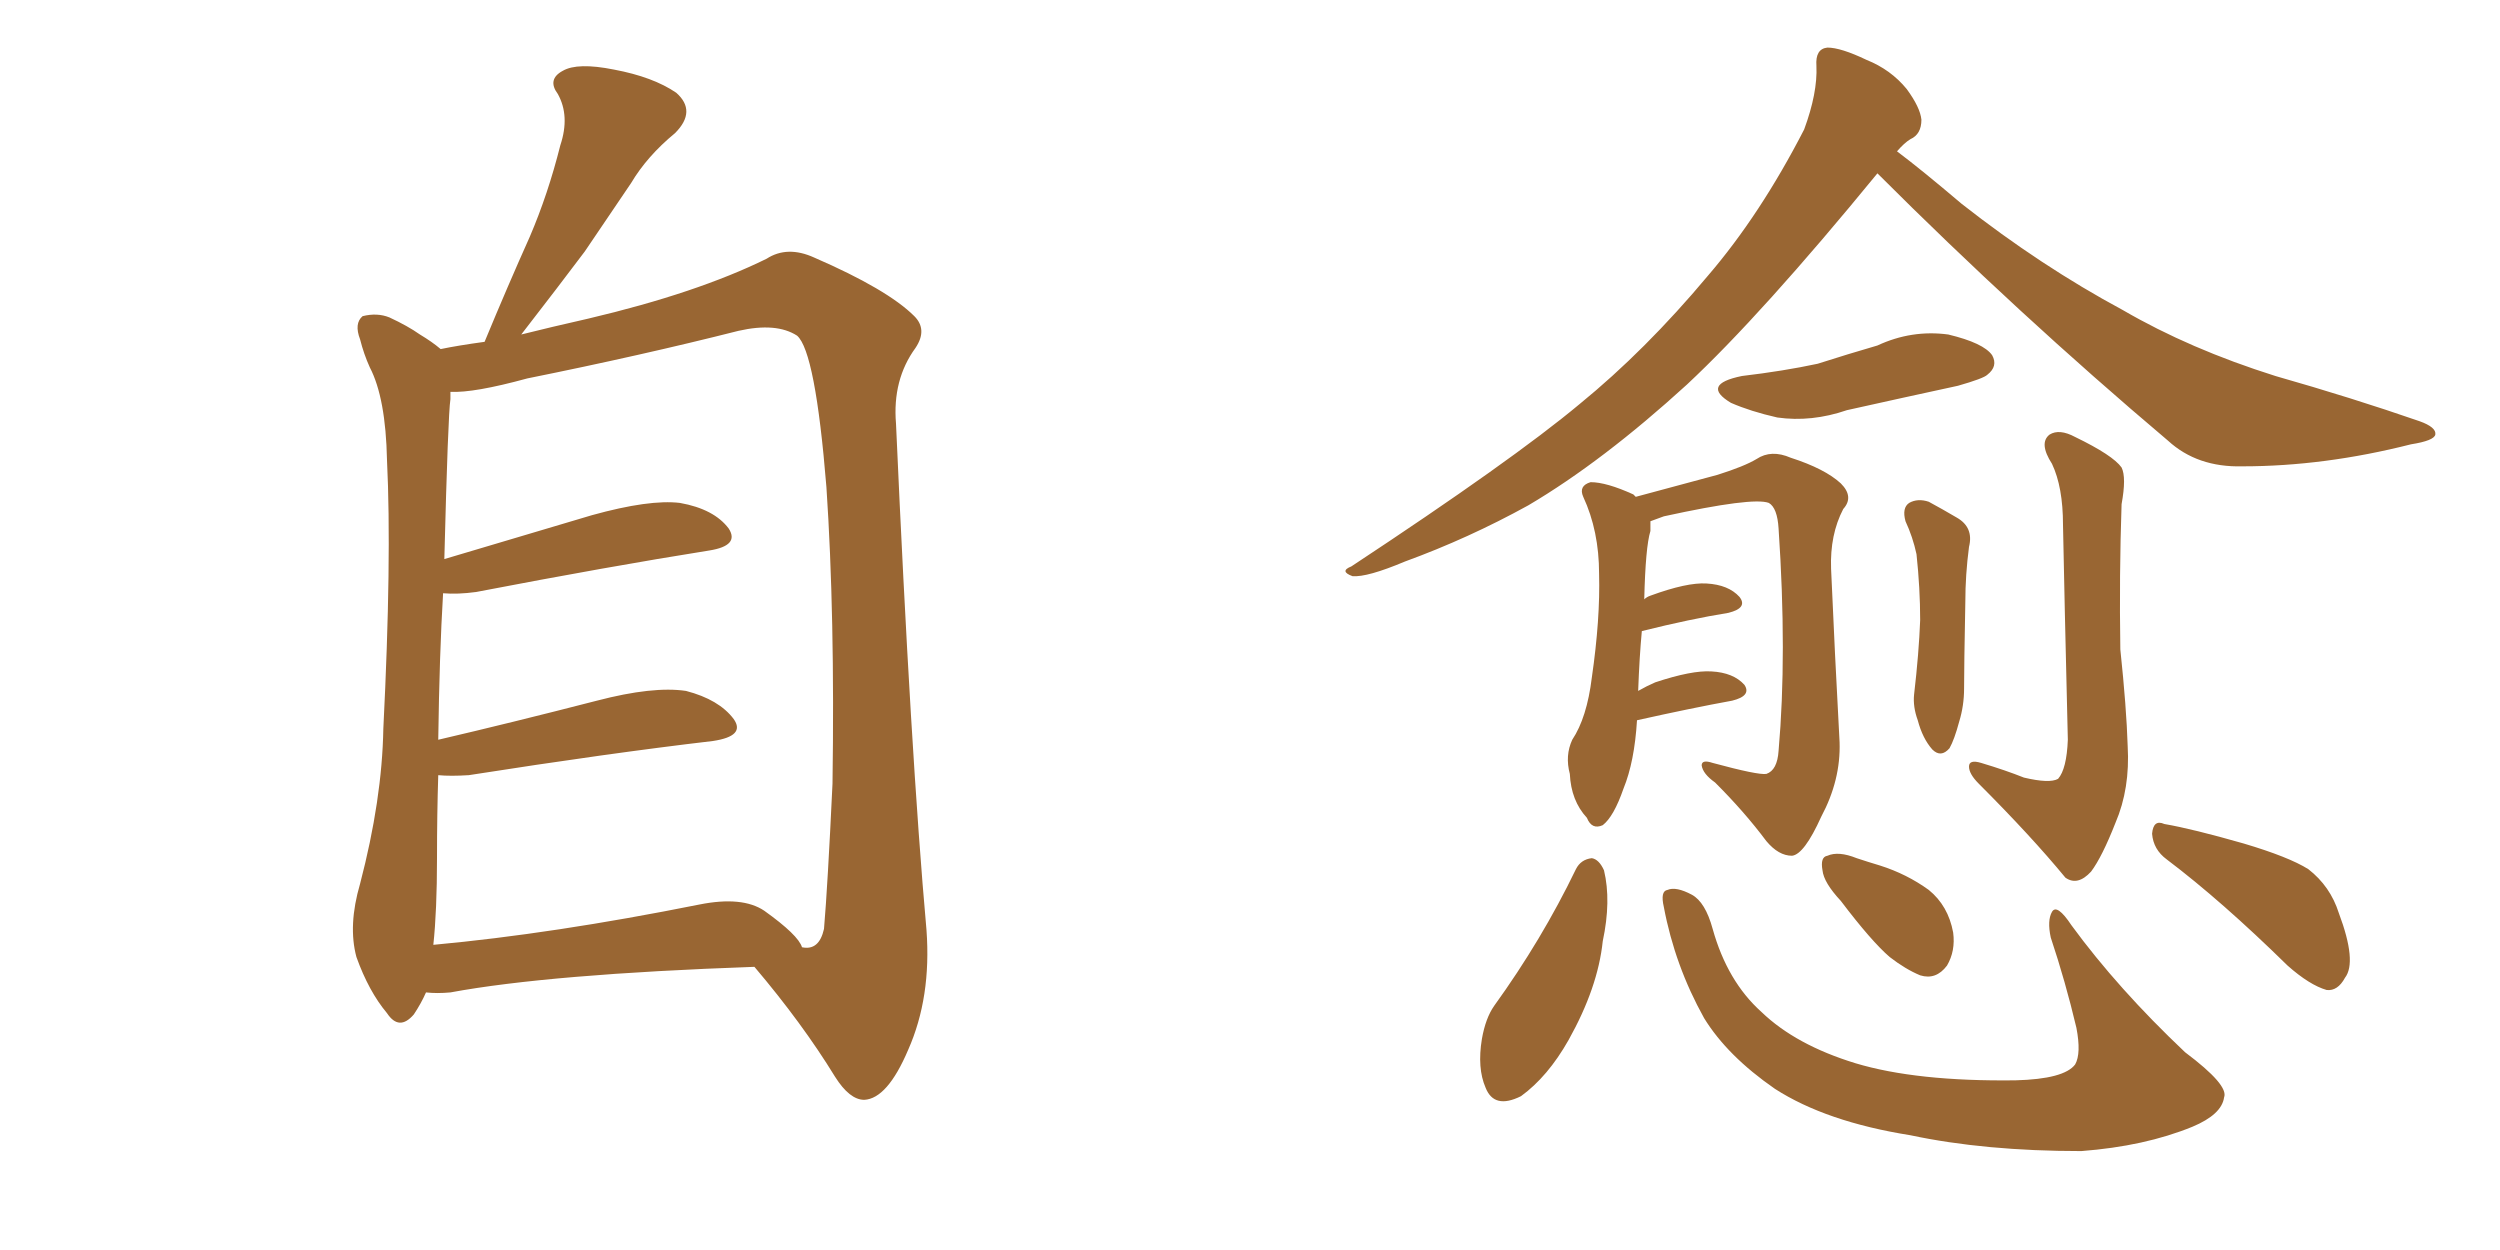 <svg xmlns="http://www.w3.org/2000/svg" xmlns:xlink="http://www.w3.org/1999/xlink" width="300" height="150"><path fill="#996633" padding="10" d="M51.12 119.09L51.12 119.09Q50.54 120.41 49.66 121.73L49.66 121.73Q47.90 123.78 46.44 121.58L46.44 121.58Q44.24 118.95 42.77 114.84L42.77 114.84Q41.75 111.04 43.21 106.05L43.21 106.05Q45.85 95.95 46.00 87.45L46.00 87.45Q47.02 67.09 46.44 55.22L46.44 55.22Q46.29 47.75 44.38 44.09L44.38 44.09Q43.65 42.48 43.21 40.72L43.21 40.72Q42.48 38.82 43.51 37.94L43.51 37.94Q45.26 37.50 46.73 38.09L46.73 38.09Q48.93 39.11 50.39 40.14L50.39 40.14Q51.86 41.02 52.88 41.89L52.88 41.89Q54.93 41.46 58.15 41.02L58.15 41.02Q60.94 34.28 63.57 28.42L63.57 28.42Q65.77 23.29 67.24 17.43L67.24 17.43Q68.41 13.92 66.94 11.28L66.94 11.28Q65.63 9.52 67.53 8.50L67.53 8.50Q69.29 7.47 73.68 8.35L73.68 8.35Q78.37 9.23 81.15 11.13L81.15 11.13Q83.64 13.33 81.01 15.97L81.01 15.97Q77.64 18.75 75.73 21.97L75.73 21.97Q72.95 26.07 70.17 30.18L70.17 30.18Q67.09 34.28 62.55 40.14L62.55 40.14Q66.06 39.26 70.61 38.23L70.61 38.23Q83.64 35.16 91.99 31.05L91.99 31.05Q94.48 29.44 97.71 30.91L97.71 30.91Q106.49 34.72 109.72 37.94L109.72 37.94Q111.33 39.55 109.86 41.75L109.86 41.75Q107.08 45.56 107.52 50.83L107.52 50.83Q109.28 90.38 111.18 111.62L111.18 111.62Q111.77 119.68 108.98 125.98L108.98 125.98Q106.49 131.84 103.71 131.98L103.71 131.98Q101.95 131.98 100.20 129.20L100.20 129.20Q96.24 122.75 90.53 116.02L90.53 116.02Q65.92 116.89 54.05 119.09L54.05 119.09Q52.44 119.24 51.12 119.09ZM91.70 109.28L91.70 109.28L91.70 109.28Q95.80 112.21 96.24 113.67L96.24 113.67Q98.29 114.11 98.88 111.47L98.88 111.47Q99.32 106.35 99.90 94.04L99.90 94.04Q100.20 73.83 99.17 58.45L99.17 58.45Q97.85 42.19 95.65 40.28L95.65 40.28Q93.16 38.67 88.62 39.70L88.62 39.70Q77.05 42.63 63.28 45.41L63.28 45.41Q56.84 47.17 54.05 47.02L54.05 47.02Q54.05 47.31 54.05 47.90L54.05 47.90Q53.76 49.80 53.32 67.09L53.32 67.09Q61.67 64.60 71.04 61.82L71.04 61.82Q77.93 59.91 81.59 60.35L81.59 60.35Q85.69 61.08 87.45 63.43L87.45 63.43Q88.77 65.48 85.11 66.06L85.11 66.06Q73.10 67.97 57.13 71.04L57.13 71.04Q54.93 71.34 53.17 71.19L53.17 71.19Q52.73 78.52 52.59 88.77L52.59 88.77Q61.38 86.72 71.63 84.08L71.63 84.08Q78.37 82.32 82.32 82.91L82.32 82.91Q86.28 83.94 88.04 86.28L88.04 86.28Q89.50 88.33 85.55 88.92L85.55 88.92Q73.10 90.38 56.25 93.02L56.25 93.02Q54.05 93.16 52.59 93.02L52.59 93.02Q52.44 97.71 52.44 102.98L52.44 102.98Q52.44 109.28 52.00 113.38L52.00 113.38Q66.36 112.06 83.94 108.54L83.94 108.54Q89.06 107.52 91.70 109.28ZM225.29 20.80L225.29 20.80Q211.38 37.79 202.44 46.14L202.44 46.14Q192.33 55.37 183.40 60.64L183.40 60.64Q176.22 64.60 168.60 67.38L168.60 67.38Q164.06 69.29 162.30 69.14L162.30 69.14Q160.69 68.55 162.16 67.97L162.16 67.97Q181.49 55.22 189.55 48.49L189.55 48.49Q197.46 42.04 204.93 33.11L204.93 33.11Q211.23 25.78 216.50 15.53L216.50 15.53Q218.12 11.13 217.97 7.91L217.97 7.91Q217.82 5.86 219.29 5.71L219.29 5.71Q220.90 5.71 223.97 7.18L223.97 7.18Q226.90 8.35 228.81 10.69L228.81 10.69Q230.42 12.89 230.57 14.36L230.57 14.36Q230.57 16.11 229.25 16.70L229.25 16.70Q228.52 17.14 227.64 18.16L227.64 18.16Q230.57 20.36 235.40 24.46L235.40 24.46Q244.92 31.93 254.74 37.21L254.74 37.21Q262.79 41.89 273.05 45.12L273.05 45.12Q282.28 47.75 290.33 50.54L290.33 50.54Q292.38 51.27 292.24 52.15L292.24 52.15Q292.09 52.88 289.31 53.32L289.31 53.32Q278.91 55.96 269.09 55.96L269.09 55.96Q263.67 56.10 260.16 52.88L260.16 52.88Q242.14 37.65 225.29 20.80ZM209.03 45.12L209.03 45.12Q214.01 44.53 218.12 43.65L218.12 43.65Q221.78 42.48 225.29 41.46L225.29 41.46Q229.39 39.55 233.79 40.14L233.79 40.14Q238.04 41.16 239.06 42.63L239.06 42.63Q239.79 43.95 238.48 44.97L238.48 44.97Q238.04 45.41 234.96 46.29L234.96 46.29Q228.22 47.75 221.63 49.22L221.63 49.22Q217.38 50.68 213.28 50.10L213.28 50.10Q210.06 49.37 207.71 48.34L207.71 48.34Q204.05 46.14 209.03 45.12ZM196.44 86.43L196.44 86.43Q196.14 91.41 194.82 94.63L194.82 94.63Q193.65 98.00 192.33 99.02L192.33 99.02Q191.02 99.61 190.43 98.14L190.43 98.14Q188.53 96.09 188.38 92.87L188.38 92.87Q187.79 90.67 188.67 88.77L188.67 88.77Q190.43 86.13 191.02 81.30L191.02 81.30Q192.04 74.27 191.89 68.85L191.89 68.85Q191.89 63.72 189.99 59.62L189.99 59.62Q189.40 58.30 190.87 57.86L190.87 57.86Q192.77 57.86 196.00 59.33L196.00 59.33Q196.14 59.47 196.29 59.62L196.29 59.62Q199.51 58.74 206.10 56.98L206.10 56.98Q209.33 55.96 210.79 55.08L210.79 55.08Q212.55 53.91 214.89 54.93L214.89 54.93Q218.99 56.25 220.90 58.01L220.90 58.01Q222.51 59.62 221.19 61.08L221.19 61.08Q219.58 64.16 219.73 68.26L219.73 68.26Q220.17 78.37 220.75 89.06L220.75 89.06Q220.90 93.60 218.55 98.00L218.55 98.00Q216.50 102.54 215.04 102.69L215.04 102.69Q213.43 102.69 211.96 100.93L211.96 100.93Q209.33 97.41 205.81 93.90L205.81 93.90Q204.35 92.87 204.20 91.85L204.20 91.85Q204.20 91.11 205.52 91.55L205.52 91.55Q210.94 93.02 211.96 92.87L211.96 92.87Q213.28 92.43 213.43 90.09L213.43 90.09Q214.45 78.52 213.43 63.43L213.43 63.43Q213.28 60.94 212.26 60.35L212.26 60.35Q210.35 59.62 199.66 61.96L199.66 61.96Q198.49 62.40 198.05 62.55L198.05 62.55Q198.05 63.13 198.05 63.72L198.05 63.72Q197.46 65.63 197.31 71.92L197.31 71.92Q197.61 71.63 198.05 71.48L198.05 71.48Q202.44 69.87 204.79 70.02L204.79 70.02Q207.42 70.17 208.74 71.63L208.74 71.63Q209.77 72.95 207.42 73.54L207.42 73.54Q202.88 74.27 197.02 75.73L197.02 75.73Q196.73 78.81 196.58 82.91L196.58 82.91Q197.61 82.32 198.63 81.88L198.63 81.88Q203.03 80.42 205.37 80.57L205.37 80.57Q208.01 80.71 209.33 82.18L209.33 82.18Q210.21 83.50 207.86 84.08L207.86 84.08Q203.03 84.96 196.44 86.43ZM228.66 62.55L228.66 62.55Q228.22 60.94 229.10 60.35L229.10 60.35Q230.13 59.77 231.45 60.21L231.45 60.21Q233.06 61.08 234.81 62.11L234.81 62.11Q236.87 63.28 236.28 65.63L236.28 65.63Q235.84 68.99 235.84 72.22L235.84 72.22Q235.69 79.98 235.69 82.62L235.69 82.62Q235.69 84.67 235.11 86.57L235.11 86.57Q234.52 88.77 233.94 89.79L233.94 89.79Q232.91 90.97 231.88 89.94L231.88 89.94Q230.71 88.62 230.13 86.43L230.13 86.43Q229.54 84.81 229.69 83.35L229.69 83.35Q230.27 78.37 230.42 74.41L230.42 74.41Q230.42 70.61 229.98 66.50L229.98 66.50Q229.54 64.45 228.66 62.55ZM242.87 93.31L242.87 93.31Q245.95 94.04 246.97 93.46L246.97 93.46Q248.00 92.29 248.14 88.77L248.14 88.77Q247.71 70.90 247.56 62.99L247.56 62.99Q247.56 58.45 246.24 55.66L246.24 55.66Q244.63 53.17 245.95 52.15L245.95 52.15Q247.12 51.42 249.02 52.44L249.02 52.44Q253.56 54.64 254.59 56.10L254.59 56.10Q255.18 57.28 254.59 60.50L254.59 60.50Q254.30 68.99 254.44 77.93L254.44 77.93Q255.18 84.96 255.32 89.50L255.32 89.50Q255.62 94.63 253.86 98.73L253.86 98.73Q252.25 102.83 250.93 104.59L250.93 104.59Q249.32 106.35 247.85 105.32L247.85 105.32Q243.75 100.34 237.45 94.04L237.45 94.04Q236.28 92.87 236.28 91.99L236.28 91.99Q236.28 91.11 237.74 91.55L237.74 91.55Q240.67 92.43 242.87 93.31ZM189.11 104.30L189.11 104.30Q189.70 103.13 191.02 102.98L191.02 102.98Q191.89 103.13 192.48 104.44L192.48 104.44Q193.36 108.11 192.33 112.94L192.33 112.94Q191.75 118.51 188.23 124.80L188.23 124.80Q185.74 129.20 182.52 131.54L182.52 131.54Q179.30 133.15 178.27 130.52L178.27 130.52Q177.25 128.17 177.83 124.66L177.83 124.66Q178.27 122.17 179.30 120.70L179.30 120.70Q185.01 112.79 189.11 104.30ZM199.66 108.84L199.66 108.84Q199.22 106.93 200.10 106.79L200.10 106.79Q201.12 106.35 203.03 107.37L203.03 107.37Q204.64 108.25 205.52 111.47L205.52 111.47Q207.28 117.77 211.38 121.44L211.38 121.44Q215.48 125.39 222.66 127.59L222.66 127.59Q229.98 129.79 241.85 129.64L241.85 129.64Q247.71 129.49 249.02 127.73L249.02 127.73Q249.76 126.42 249.17 123.34L249.17 123.34Q247.85 117.77 246.09 112.50L246.09 112.50Q245.65 110.45 246.24 109.42L246.24 109.42Q246.83 108.40 248.58 111.04L248.58 111.04Q254.15 118.65 262.21 126.27L262.21 126.27Q267.48 130.22 266.89 131.69L266.89 131.69Q266.60 133.74 263.09 135.21L263.09 135.21Q257.37 137.55 249.76 138.13L249.76 138.13Q238.18 138.13 229.25 136.23L229.25 136.23Q219.14 134.62 212.99 130.66L212.99 130.66Q207.28 126.71 204.49 122.17L204.49 122.17Q200.98 115.87 199.66 108.84ZM220.90 108.11L220.90 108.11Q218.85 105.91 218.70 104.44L218.70 104.44Q218.41 102.83 219.29 102.69L219.29 102.69Q220.61 102.10 222.80 102.98L222.80 102.98Q224.12 103.42 225.59 103.86L225.59 103.86Q228.81 104.88 231.45 106.79L231.45 106.79Q233.79 108.69 234.38 111.91L234.38 111.91Q234.67 114.11 233.64 115.87L233.64 115.87Q232.32 117.63 230.42 117.04L230.42 117.04Q228.66 116.31 226.76 114.84L226.76 114.84Q224.56 112.94 220.90 108.11ZM260.01 103.13L260.01 103.13L260.01 103.13Q258.40 101.95 258.25 100.05L258.25 100.05Q258.40 98.29 259.72 98.88L259.72 98.88Q263.09 99.46 269.24 101.22L269.24 101.22Q274.66 102.83 277.00 104.30L277.00 104.30Q279.64 106.35 280.66 109.57L280.66 109.57Q282.86 115.43 281.40 117.33L281.40 117.33Q280.52 118.95 279.20 118.80L279.20 118.80Q277.15 118.21 274.51 115.87L274.51 115.87Q266.60 108.11 260.01 103.13Z"/></svg>